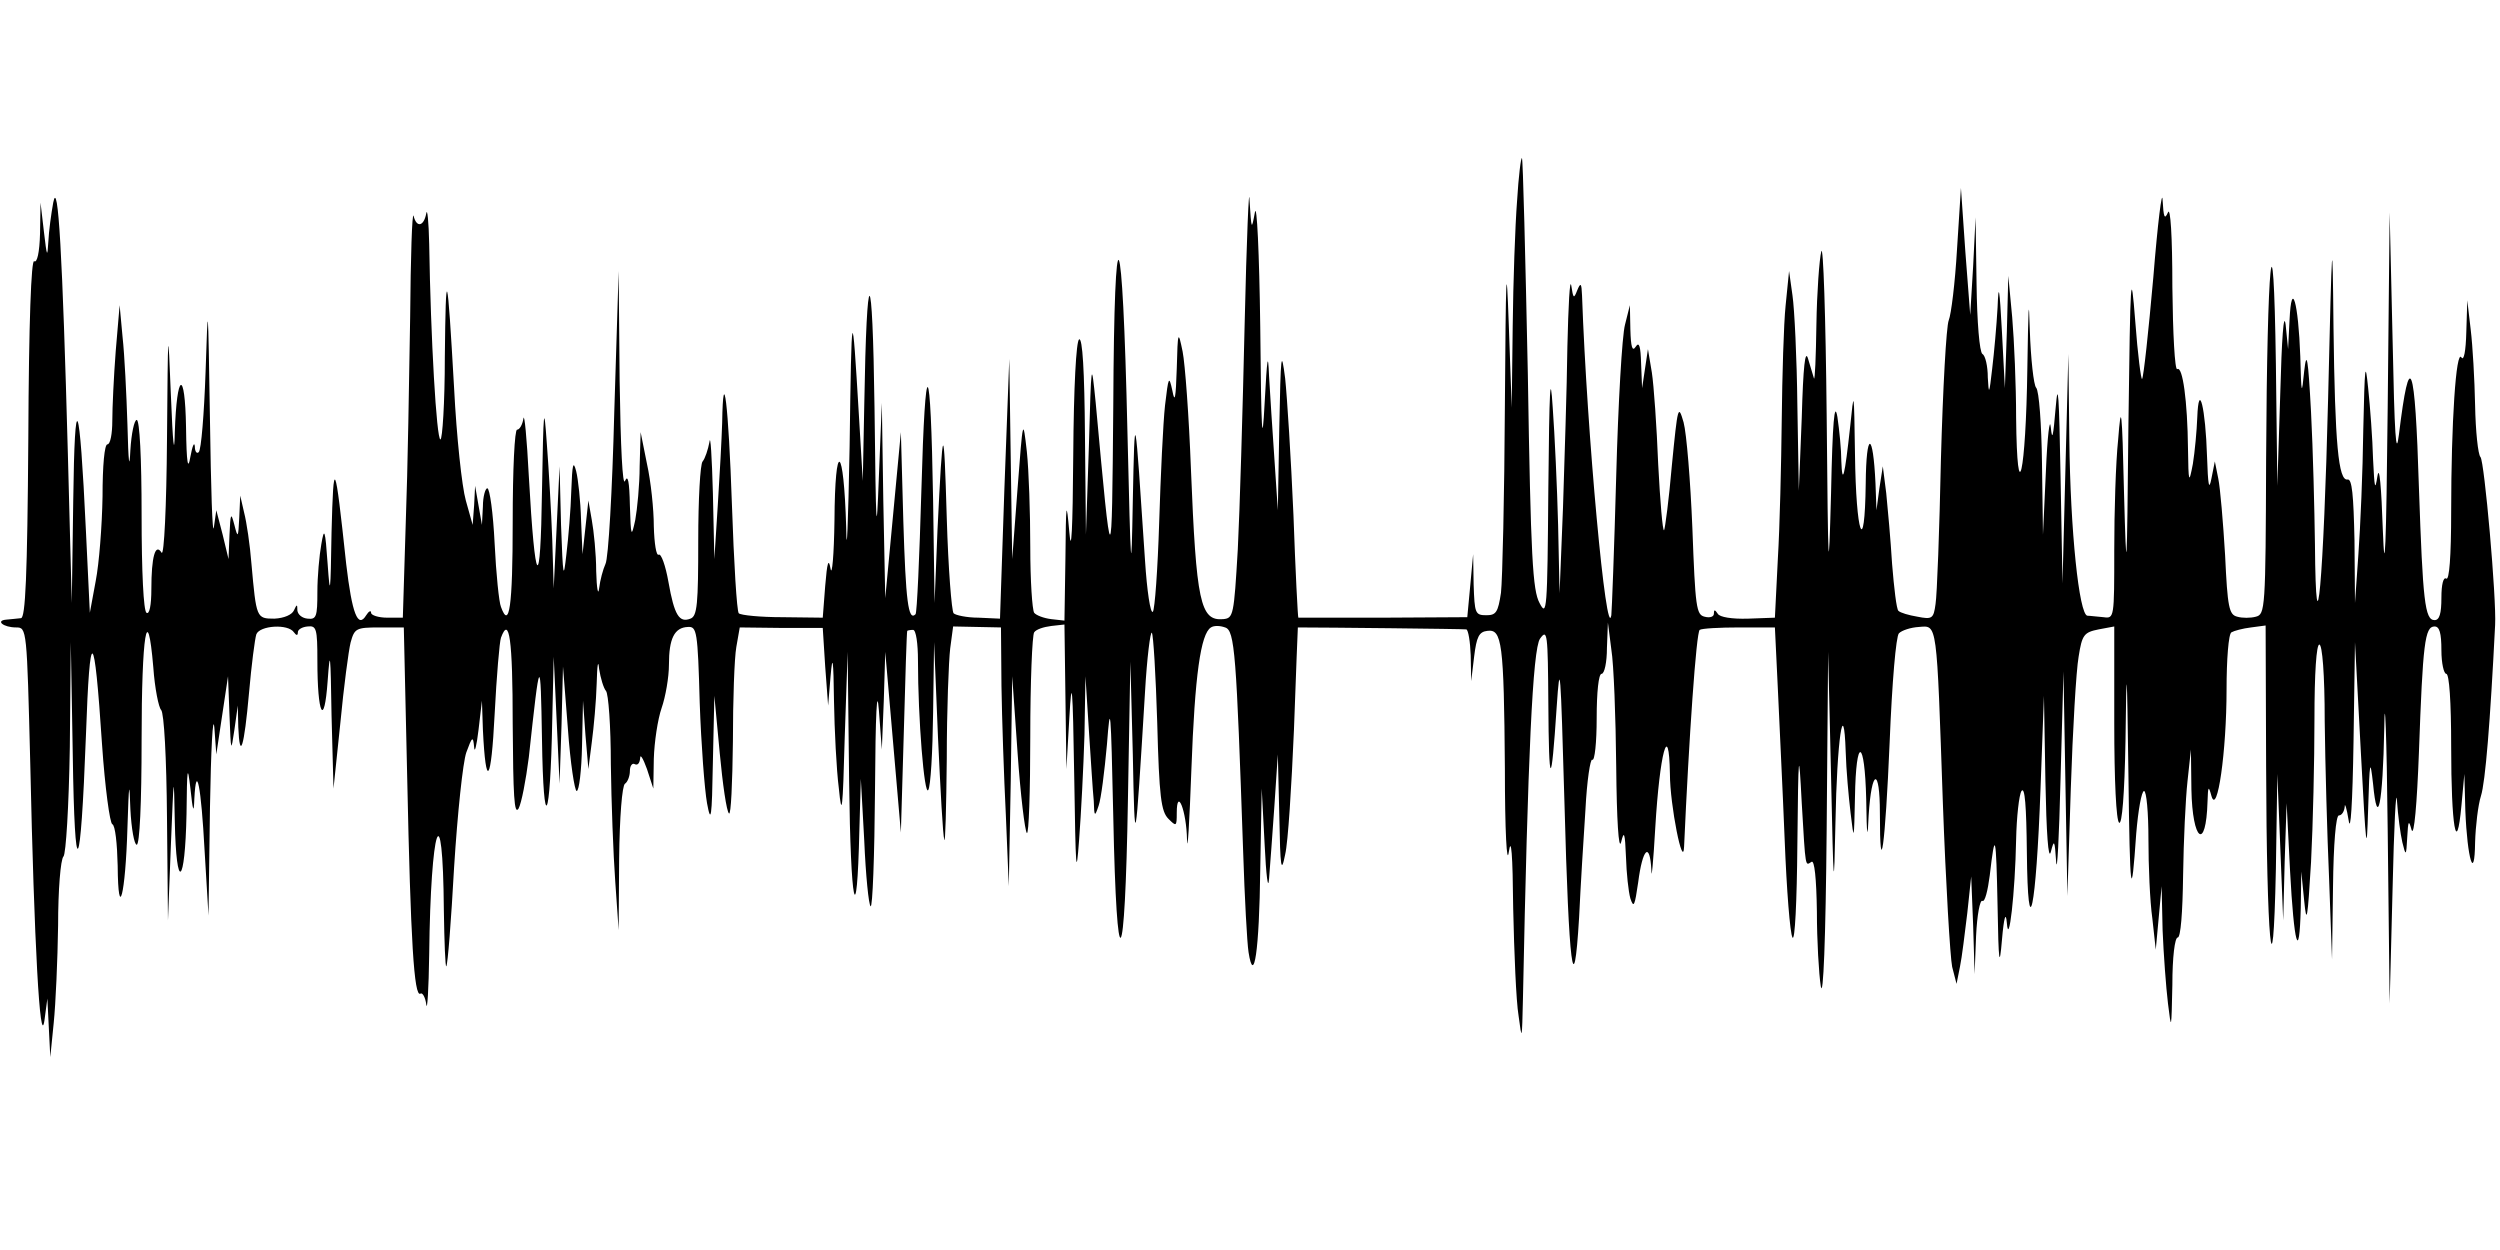 <?xml version="1.0" standalone="no"?>
<!DOCTYPE svg PUBLIC "-//W3C//DTD SVG 20010904//EN"
 "http://www.w3.org/TR/2001/REC-SVG-20010904/DTD/svg10.dtd">
<svg version="1.0" xmlns="http://www.w3.org/2000/svg"
 width="512pt" height="256pt" viewBox="0 0 512 256"
 preserveAspectRatio="none">
<g id="403839mp3"><g transform="translate(0,256) scale(0.1,-0.1)"
 stroke="none">
<path d="M3107 2149 c-4 -51 -8 -167 -9 -258 l-2 -166 -6 170 c-5 141 -6 112
-8 -166 -1 -185 -5 -357 -8 -383 -6 -40 -10 -46 -30 -46 -23 0 -24 4 -26 63
l-1 62 -6 -65 -6 -64 -172 -1 c-95 0 -174 0 -174 0 -1 0 -6 95 -10 210 -5 116
-13 242 -17 280 -8 62 -9 51 -12 -100 l-3 -170 -7 105 c-4 58 -9 134 -11 170
-2 51 -4 39 -9 -55 -5 -96 -7 -65 -9 155 -2 153 -7 257 -11 235 -7 -38 -7 -36
-11 25 -1 36 -6 -79 -10 -255 -4 -176 -10 -383 -14 -460 -8 -136 -9 -141 -30
-143 -47 -4 -55 35 -66 308 -4 107 -12 215 -17 240 -9 44 -10 43 -12 -35 -2
-61 -4 -72 -9 -45 -7 32 -8 29 -15 -30 -4 -36 -9 -144 -12 -240 -3 -96 -9
-179 -13 -183 -5 -4 -12 43 -16 105 -21 317 -21 319 -25 123 -3 -166 -4 -156
-11 140 -10 445 -27 475 -29 55 -3 -354 -3 -354 -36 5 -9 89 -9 88 -14 -90
l-6 -180 -2 203 c-1 132 -5 201 -12 197 -6 -4 -11 -96 -12 -238 -1 -152 -4
-206 -8 -157 -6 68 -7 63 -8 -53 l-2 -128 -27 3 c-16 2 -31 8 -35 13 -4 6 -8
66 -8 135 0 69 -3 157 -7 195 -8 70 -8 69 -19 -75 l-11 -145 -3 205 -3 205
-10 -266 -9 -266 -44 2 c-24 0 -47 5 -51 9 -4 4 -11 92 -14 194 -6 204 -8 202
-19 -23 l-6 -150 -3 210 c-5 301 -16 311 -24 21 -4 -137 -9 -252 -12 -254 -15
-15 -20 28 -25 191 l-5 182 -16 -170 -16 -170 -4 200 -3 200 -6 -150 c-5 -133
-6 -117 -9 140 -4 303 -16 306 -21 5 l-3 -155 -8 135 c-14 236 -15 231 -19
-65 -3 -159 -6 -234 -7 -165 -5 171 -23 182 -24 14 -1 -71 -5 -115 -8 -99 -4
23 -7 14 -11 -35 l-5 -65 -83 1 c-45 0 -85 4 -89 8 -4 4 -10 104 -14 222 -7
206 -18 294 -20 168 -1 -32 -5 -108 -9 -169 l-7 -110 -3 135 c-2 74 -5 122 -7
105 -3 -16 -9 -34 -14 -40 -5 -5 -9 -78 -9 -162 0 -130 -2 -155 -16 -160 -23
-9 -33 7 -45 75 -6 34 -15 59 -20 56 -5 -3 -9 23 -10 58 0 35 -6 92 -14 128
l-13 65 -2 -70 c0 -38 -5 -88 -9 -110 -8 -37 -9 -35 -11 30 -1 49 -4 64 -10
50 -5 -12 -9 69 -11 205 l-2 225 -9 -290 c-4 -159 -12 -299 -18 -310 -5 -11
-11 -33 -13 -50 -2 -16 -5 -1 -6 35 0 36 -5 83 -9 105 l-7 40 -6 -55 -6 -55
-3 70 c-1 39 -6 84 -10 100 -6 23 -8 15 -10 -40 -1 -38 -6 -97 -10 -130 -6
-54 -7 -49 -11 60 l-3 120 -6 -125 -6 -125 -3 100 c-2 55 -7 143 -11 195 -6
86 -7 77 -10 -95 -3 -214 -14 -202 -27 30 -4 77 -9 130 -11 118 -2 -13 -8 -23
-13 -23 -5 0 -9 -79 -9 -190 0 -173 -7 -220 -24 -173 -4 9 -10 68 -13 130 -3
62 -10 113 -15 113 -4 0 -9 -17 -9 -37 l-2 -38 -7 40 -7 40 -2 -40 -3 -40 -14
50 c-8 28 -19 131 -24 230 -14 247 -17 257 -19 63 0 -93 -5 -168 -9 -168 -8 0
-20 207 -23 400 -1 47 -4 75 -6 63 -5 -27 -20 -30 -26 -5 -3 9 -6 -84 -7 -208
-2 -124 -5 -313 -9 -420 l-6 -195 -32 0 c-18 0 -33 5 -33 10 0 6 -5 3 -10 -5
-17 -28 -29 3 -41 105 -23 215 -26 221 -30 65 -2 -127 -3 -135 -8 -65 -5 72
-7 76 -13 40 -4 -22 -8 -66 -8 -97 0 -51 -2 -57 -20 -55 -11 1 -20 8 -21 17 0
13 -1 13 -7 0 -4 -9 -20 -16 -40 -17 -37 0 -37 1 -47 112 -3 39 -10 86 -15
105 l-8 35 -2 -45 c-2 -42 -3 -43 -10 -15 -7 27 -8 24 -10 -20 l-2 -50 -12 50
-13 50 -5 -35 c-3 -19 -6 80 -8 220 -4 248 -4 251 -9 98 -3 -86 -9 -160 -14
-164 -4 -4 -8 1 -8 12 -1 10 -5 1 -9 -21 -5 -30 -8 -15 -9 60 -2 121 -19 113
-23 -10 -1 -52 -4 -26 -8 75 -6 149 -6 146 -8 -90 -1 -138 -6 -239 -11 -232
-13 21 -21 -9 -21 -74 0 -34 -4 -53 -10 -49 -6 4 -10 82 -10 201 0 116 -4 194
-10 194 -5 0 -11 -28 -13 -62 -2 -43 -4 -26 -6 52 -2 63 -6 144 -10 180 l-6
65 -8 -94 c-4 -52 -7 -116 -7 -143 0 -26 -4 -48 -10 -48 -6 0 -10 -43 -10
-107 -1 -60 -7 -137 -14 -173 l-12 -65 -8 167 c-13 277 -23 300 -26 63 l-3
-210 -8 305 c-11 408 -20 568 -30 515 -4 -22 -9 -58 -10 -80 -2 -34 -3 -31 -9
20 l-7 60 -1 -63 c-1 -39 -6 -61 -12 -57 -6 4 -11 -123 -12 -362 -2 -286 -6
-368 -15 -369 -7 -1 -21 -2 -30 -3 -23 -2 -6 -16 20 -16 22 0 22 -2 29 -280 8
-368 20 -585 29 -525 l6 45 3 -60 3 -60 7 70 c4 39 8 129 9 200 0 72 5 135 11
141 5 5 11 102 13 224 l2 215 4 -230 c4 -272 16 -255 27 39 8 229 17 224 33
-19 6 -88 16 -161 21 -163 6 -2 10 -40 11 -85 1 -118 16 -60 20 78 3 93 4 99
6 38 2 -40 8 -73 13 -73 6 0 10 85 10 214 0 217 12 290 24 149 3 -43 11 -82
16 -87 6 -6 11 -97 12 -221 l2 -210 6 155 c6 147 6 150 8 47 3 -145 21 -132
24 16 1 96 2 103 8 52 5 -48 7 -52 8 -21 4 77 14 25 21 -106 l8 -133 3 220 c2
121 6 195 9 165 l4 -55 12 80 12 80 3 -80 c3 -76 3 -77 10 -30 l7 50 1 -44 c3
-71 12 -42 22 70 5 57 12 111 15 120 7 18 65 22 77 4 5 -7 8 -7 8 0 0 6 9 11
20 12 18 2 20 -4 20 -70 0 -111 14 -139 21 -42 5 69 6 58 8 -70 l4 -150 14
134 c7 74 17 149 21 165 8 29 11 31 59 31 l50 0 7 -310 c7 -333 14 -448 27
-440 4 3 10 -7 12 -22 2 -16 5 31 6 103 3 263 28 338 30 90 1 -66 3 -117 5
-115 3 3 10 94 16 203 7 111 18 215 25 235 12 33 14 34 16 11 1 -14 5 2 9 35
l7 60 2 -60 c6 -124 17 -108 24 32 4 78 10 149 13 157 17 46 24 -3 24 -176 1
-148 3 -188 12 -174 6 11 15 58 21 105 23 212 24 213 27 36 3 -198 17 -172 21
40 l3 130 6 -130 6 -130 4 120 3 120 10 -127 c5 -71 14 -128 18 -128 5 0 10
42 11 93 l2 92 5 -70 6 -70 7 55 c4 30 9 84 10 120 1 39 3 51 5 30 3 -19 9
-39 14 -45 5 -5 10 -72 10 -150 1 -77 5 -185 9 -240 l7 -100 1 147 c1 85 6
149 12 153 5 3 10 15 10 26 0 11 5 17 10 14 6 -3 10 2 11 12 0 10 6 0 14 -22
l13 -40 1 61 c1 34 8 81 16 104 8 23 15 63 15 89 0 53 11 76 39 77 18 1 20 -8
24 -155 3 -86 10 -178 15 -206 8 -43 10 -32 12 85 l3 135 11 -117 c6 -64 14
-120 19 -124 4 -4 7 62 8 147 0 85 3 172 7 194 l7 40 85 -1 85 0 5 -79 6 -80
5 60 c4 47 6 36 7 -50 1 -60 5 -141 10 -180 6 -61 8 -46 12 105 l6 175 3 -265
c3 -257 16 -316 21 -100 l3 105 7 -127 c3 -70 9 -131 13 -134 4 -4 8 103 9
237 1 160 4 216 8 164 l6 -80 4 100 3 100 16 -185 16 -185 6 205 c3 113 6 206
7 208 1 1 7 2 12 2 6 0 10 -28 10 -63 0 -119 13 -278 21 -265 5 7 9 78 10 158
l2 145 8 -195 c5 -107 10 -202 13 -210 2 -8 4 66 5 166 0 100 4 201 7 226 l6
45 49 -1 49 -1 1 -120 c1 -66 5 -185 9 -265 l6 -145 4 215 3 215 11 -157 c6
-86 15 -160 19 -164 4 -4 7 85 7 197 0 112 4 209 8 214 4 6 19 11 35 13 l27 3
2 -148 2 -148 6 105 c5 88 7 69 10 -120 3 -193 4 -211 10 -130 4 52 9 149 11
215 l2 120 7 -110 c4 -60 8 -126 10 -145 1 -33 2 -34 10 -10 5 14 12 70 17
125 7 91 8 78 13 -148 7 -345 24 -326 30 35 l5 283 5 -190 c4 -206 5 -202 25
128 4 70 11 125 14 121 3 -3 8 -86 11 -184 4 -153 8 -182 23 -197 16 -16 17
-16 17 12 0 54 20 5 21 -55 1 -30 5 35 9 145 7 192 19 277 40 290 6 4 18 4 29
0 20 -6 23 -54 37 -460 3 -93 8 -186 11 -205 11 -70 22 2 24 170 l3 165 6
-115 c3 -63 7 -95 9 -70 2 25 7 92 11 150 l7 105 3 -125 c2 -110 4 -120 12
-80 6 25 13 139 18 255 4 116 8 210 8 210 56 0 339 -3 345 -4 4 -1 8 -25 9
-53 l1 -53 6 50 c5 41 10 51 27 53 30 4 34 -23 36 -282 0 -129 4 -200 8 -171
5 34 8 -4 9 -115 2 -91 6 -190 11 -220 7 -53 7 -51 9 35 10 497 20 716 35 737
15 21 16 11 17 -132 1 -175 6 -177 17 -9 7 103 8 83 16 -195 9 -337 19 -418
30 -235 3 63 9 162 13 221 3 59 10 105 14 102 5 -3 9 36 9 85 0 54 4 91 10 91
6 0 11 24 11 53 l2 52 7 -55 c5 -30 9 -138 10 -240 1 -109 5 -173 10 -155 6
25 8 20 10 -30 1 -33 5 -71 9 -85 7 -21 9 -15 16 33 9 70 24 84 27 25 0 -24 4
16 8 87 9 152 28 224 30 110 0 -64 27 -198 29 -149 10 223 25 440 32 444 4 3
41 5 81 5 l73 0 6 -125 c3 -69 10 -208 14 -310 4 -102 11 -192 16 -200 5 -9 9
73 10 190 2 196 3 200 9 85 8 -137 7 -128 20 -120 6 4 10 -33 11 -102 0 -59 4
-128 8 -153 5 -28 10 95 12 320 l3 365 6 -255 c5 -237 6 -244 9 -95 3 169 17
265 21 145 1 -36 6 -92 10 -125 7 -59 7 -58 9 33 2 125 20 121 23 -5 1 -79 3
-85 5 -33 6 96 23 100 23 5 0 -147 11 -68 20 145 5 124 13 217 19 223 6 6 24
12 41 13 38 3 36 14 49 -361 6 -165 15 -316 19 -335 l9 -35 7 35 c4 19 10 69
15 110 l8 75 4 -100 3 -100 3 78 c2 43 8 75 13 72 5 -3 11 21 15 52 11 95 13
85 16 -62 2 -119 4 -129 9 -70 4 47 8 59 10 35 4 -52 17 62 19 170 1 47 6 92
11 100 7 10 10 -31 11 -125 2 -200 19 -119 28 130 l7 190 3 -175 c2 -106 6
-163 11 -145 7 27 8 25 11 -20 2 -27 6 49 9 170 l6 220 4 -230 4 -230 7 220
c4 121 11 242 16 270 7 45 11 50 41 56 l32 6 0 -198 c0 -118 4 -200 10 -204 6
-4 11 58 13 167 2 166 3 163 6 -67 3 -251 6 -267 16 -122 4 48 11 87 16 87 5
0 9 -44 9 -99 0 -54 3 -127 8 -162 l7 -64 6 65 6 65 2 -90 c2 -49 7 -117 11
-150 7 -57 7 -55 9 38 0 57 5 97 11 97 6 0 10 50 11 128 1 70 5 156 9 192 l7
65 1 -82 c2 -106 30 -127 33 -25 1 32 2 34 8 12 12 -42 31 91 31 218 0 61 4
114 10 117 5 3 23 8 40 10 l30 4 1 -287 c1 -358 14 -498 20 -212 l3 195 6
-150 6 -150 3 120 4 120 7 -138 c8 -151 19 -192 22 -76 l1 74 6 -60 c5 -51 7
-38 14 79 4 77 7 208 7 293 0 95 4 153 10 153 6 0 11 -60 11 -157 1 -87 5
-232 9 -323 l6 -165 2 148 c1 90 6 147 12 147 6 0 11 8 12 18 0 9 4 -3 8 -28
4 -28 8 34 10 160 l3 205 12 -225 c11 -204 12 -215 15 -115 3 97 4 103 10 50
9 -95 20 -44 23 115 1 80 5 -15 7 -210 l4 -355 6 235 c3 129 7 210 9 180 2
-30 7 -68 11 -85 7 -29 8 -29 10 10 2 35 3 37 9 15 5 -14 11 53 15 160 8 223
12 257 32 257 10 0 14 -13 14 -49 0 -26 5 -48 10 -48 6 0 10 -56 10 -149 0
-163 11 -229 21 -121 l6 65 2 -75 c4 -100 19 -148 20 -65 1 33 6 76 12 95 9
28 19 151 29 350 3 54 -22 336 -30 344 -5 5 -10 53 -11 106 -1 52 -5 122 -9
155 l-7 60 -2 -65 c-1 -39 -5 -60 -10 -52 -11 18 -21 -134 -21 -315 0 -94 -4
-142 -10 -138 -6 4 -10 -12 -10 -39 0 -33 -4 -46 -14 -46 -20 0 -24 39 -32
270 -8 262 -19 290 -41 110 -6 -49 -9 -3 -13 195 l-6 260 -4 -400 c-3 -288 -6
-358 -10 -250 -3 88 -7 134 -11 110 -5 -32 -6 -25 -9 35 -1 41 -6 107 -10 145
-6 59 -7 47 -10 -85 -1 -85 -6 -200 -10 -255 l-7 -100 -1 128 c-2 94 -5 126
-14 125 -19 -4 -26 73 -29 312 -2 205 -3 198 -11 -145 -9 -370 -25 -551 -27
-299 -1 72 -4 193 -8 270 -6 112 -9 128 -14 84 -5 -51 -6 -50 -8 30 -4 111
-18 160 -22 75 l-3 -60 -5 50 c-4 29 -8 -29 -11 -140 l-6 -190 -3 250 c-5 345
-18 215 -20 -196 -1 -308 -2 -317 -21 -322 -11 -3 -28 -3 -38 0 -17 4 -20 19
-25 126 -4 67 -10 138 -14 157 l-7 35 -7 -35 c-5 -26 -7 -14 -9 45 -3 99 -17
157 -20 80 -1 -27 -5 -70 -9 -95 -8 -42 -9 -40 -10 31 -1 98 -11 170 -22 163
-5 -3 -9 73 -10 168 0 106 -4 165 -9 153 -7 -16 -9 -10 -11 25 -1 25 -10 -46
-19 -158 -10 -112 -20 -205 -23 -208 -2 -3 -9 50 -14 118 -9 114 -10 98 -14
-212 -3 -314 -4 -323 -9 -140 -4 176 -6 187 -12 110 -5 -47 -8 -148 -8 -226 0
-140 0 -141 -22 -138 -13 1 -28 3 -33 3 -17 2 -35 174 -37 361 l-2 175 -6
-235 -6 -235 -4 220 c-3 165 -5 200 -10 140 -5 -59 -7 -70 -10 -40 -2 22 -7
-18 -10 -90 l-6 -130 -2 146 c-1 80 -6 149 -12 155 -5 5 -11 59 -13 119 -2 74
-3 48 -5 -80 -3 -215 -21 -296 -23 -100 0 66 -4 158 -8 205 l-8 85 -3 -115 -4
-115 -6 115 c-5 93 -7 102 -9 50 -2 -36 -7 -92 -11 -125 -6 -53 -7 -55 -9 -18
0 23 -5 45 -11 48 -6 4 -11 65 -12 143 l-2 137 -5 -100 -6 -100 -10 130 -9
130 -8 -125 c-4 -69 -12 -134 -17 -146 -5 -12 -12 -140 -16 -285 -3 -145 -8
-278 -11 -296 -4 -30 -7 -32 -37 -26 -18 3 -35 8 -39 12 -4 3 -9 47 -13 96 -3
50 -9 115 -12 145 l-7 55 -7 -45 -6 -45 -2 55 c-5 108 -19 108 -20 0 -2 -156
-20 -105 -22 60 -2 133 -2 134 -10 55 -11 -100 -16 -122 -18 -69 0 23 -4 63
-8 90 -6 35 -10 -11 -13 -156 -5 -186 -6 -171 -9 160 -2 201 -7 352 -11 335
-4 -16 -9 -84 -10 -150 -1 -66 -3 -115 -5 -110 -2 6 -7 24 -12 40 -6 21 -10
-14 -13 -120 l-6 -150 -3 175 c-1 96 -6 198 -10 225 l-7 50 -7 -70 c-4 -38 -7
-144 -8 -235 -1 -91 -4 -219 -8 -285 l-6 -120 -55 -2 c-33 -1 -58 3 -62 10 -6
9 -8 9 -8 0 0 -6 -8 -9 -19 -6 -17 4 -19 19 -25 181 -4 98 -12 195 -18 217
-11 38 -12 34 -24 -88 -6 -70 -14 -130 -16 -133 -3 -2 -8 59 -12 135 -3 77 -9
162 -13 188 l-8 48 -6 -40 -6 -40 -2 50 c-1 36 -4 46 -11 35 -7 -11 -10 -1
-11 35 l-1 50 -10 -40 c-6 -22 -14 -161 -18 -310 -4 -148 -9 -277 -10 -285
-10 -59 -50 372 -60 655 -1 26 -3 27 -10 10 -7 -18 -8 -16 -12 10 -3 17 -6
-40 -8 -125 -1 -85 -6 -234 -9 -330 l-7 -175 -3 140 c-2 77 -7 185 -11 240 -5
78 -7 42 -9 -165 -2 -252 -3 -264 -18 -235 -14 26 -18 90 -24 469 -5 241 -10
440 -12 442 -2 3 -7 -37 -10 -87z"/>
</g></g>
</svg>
